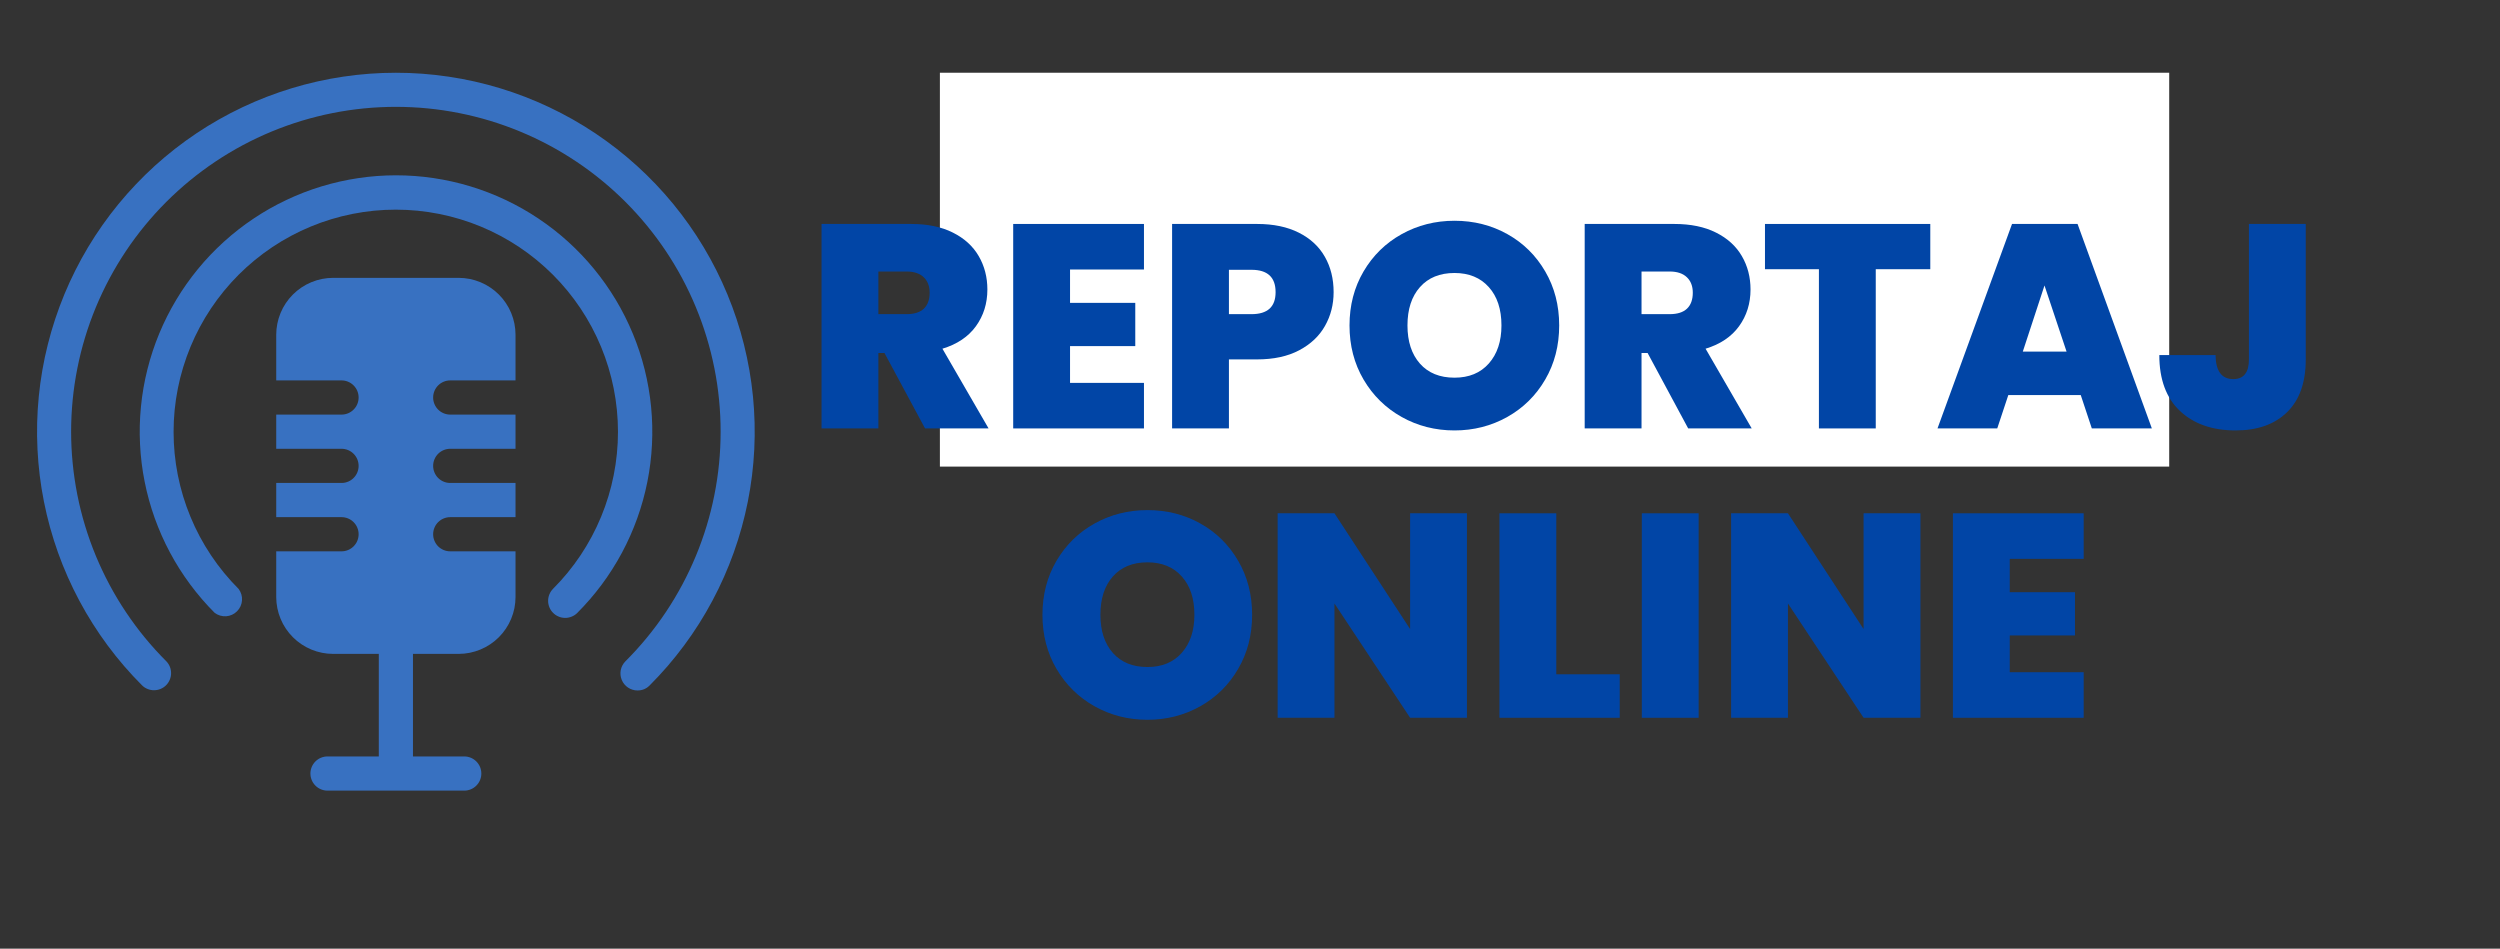 <svg xmlns="http://www.w3.org/2000/svg" xmlns:xlink="http://www.w3.org/1999/xlink" width="701" zoomAndPan="magnify" viewBox="0 0 525.75 199.5" height="266" preserveAspectRatio="xMidYMid meet"><rect x="0" y="0" width="525.75" height="199.5" fill="#333333" stroke="none"/><defs><clipPath id="b4180c3c77"><path d="M 197.66 15.301 L 456.309 15.301 L 456.309 98.133 L 197.66 98.133 Z M 197.66 15.301 "></path></clipPath><clipPath id="dd4d21b8de"><path d="M 0.66 0.301 L 259.309 0.301 L 259.309 83.133 L 0.66 83.133 Z M 0.66 0.301 "></path></clipPath><clipPath id="9510e9a0e7"><rect x="0" width="260" y="0" height="84"></rect></clipPath><clipPath id="d5a166db40"><path d="M 7 15.301 L 159 15.301 L 159 146 L 7 146 Z M 7 15.301 "></path></clipPath><clipPath id="a3264e293c"><path d="M 58 58 L 109 58 L 109 166.422 L 58 166.422 Z M 58 58 "></path></clipPath><clipPath id="560b716f74"><rect x="0" width="320" y="0" height="148"></rect></clipPath></defs><g id="788576022f"><g clip-rule="nonzero" clip-path="url(#b4180c3c77)"><g transform="matrix(1,0,0,1,197,15)"><g clip-path="url(#9510e9a0e7)"><g clip-rule="nonzero" clip-path="url(#dd4d21b8de)"><path style=" stroke:none;fill-rule:nonzero;fill:#ffffff;fill-opacity:1;" d="M 0.66 0.301 L 259.184 0.301 L 259.184 83.133 L 0.66 83.133 Z M 0.66 0.301 "></path></g></g></g></g><path style=" stroke:none;fill-rule:nonzero;fill:#3871c1;fill-opacity:1;" d="M 83.254 36.867 C 80.602 36.867 77.969 37.066 75.348 37.457 C 72.727 37.848 70.148 38.43 67.613 39.199 C 65.078 39.969 62.613 40.922 60.219 42.059 C 57.824 43.191 55.523 44.496 53.324 45.969 C 51.121 47.441 49.039 49.07 47.074 50.848 C 45.113 52.629 43.289 54.543 41.609 56.594 C 39.93 58.641 38.41 60.801 37.047 63.074 C 35.688 65.348 34.496 67.711 33.484 70.156 C 32.469 72.605 31.641 75.113 31 77.684 C 30.355 80.254 29.902 82.859 29.645 85.496 C 29.383 88.133 29.316 90.773 29.449 93.422 C 29.578 96.066 29.898 98.691 30.418 101.289 C 30.934 103.891 31.637 106.438 32.527 108.93 C 33.422 111.426 34.488 113.844 35.738 116.18 C 36.984 118.516 38.398 120.75 39.977 122.879 C 41.555 125.008 43.277 127.012 45.152 128.887 C 45.496 129.145 45.879 129.336 46.293 129.457 C 46.707 129.582 47.133 129.625 47.562 129.598 C 47.996 129.566 48.406 129.461 48.801 129.281 C 49.195 129.102 49.543 128.859 49.848 128.551 C 50.156 128.246 50.398 127.895 50.578 127.504 C 50.758 127.109 50.863 126.695 50.895 126.266 C 50.926 125.832 50.879 125.41 50.758 124.996 C 50.633 124.582 50.441 124.199 50.184 123.855 C 49.102 122.77 48.074 121.641 47.105 120.457 C 46.133 119.273 45.223 118.043 44.375 116.773 C 43.523 115.5 42.738 114.188 42.016 112.84 C 41.297 111.488 40.641 110.105 40.059 108.691 C 39.473 107.281 38.957 105.84 38.512 104.375 C 38.07 102.91 37.699 101.43 37.398 99.926 C 37.102 98.426 36.879 96.914 36.727 95.391 C 36.578 93.867 36.504 92.344 36.504 90.812 C 36.504 89.281 36.578 87.754 36.727 86.23 C 36.879 84.711 37.102 83.195 37.402 81.695 C 37.699 80.195 38.07 78.711 38.516 77.25 C 38.961 75.785 39.477 74.344 40.062 72.93 C 40.648 71.516 41.301 70.137 42.023 68.785 C 42.742 67.438 43.531 66.125 44.379 64.852 C 45.23 63.582 46.141 62.355 47.113 61.172 C 48.082 59.988 49.109 58.855 50.191 57.773 C 51.273 56.691 52.406 55.664 53.59 54.695 C 54.773 53.723 56 52.812 57.273 51.961 C 58.543 51.113 59.855 50.328 61.207 49.605 C 62.555 48.883 63.938 48.23 65.352 47.645 C 66.766 47.059 68.203 46.543 69.668 46.102 C 71.133 45.656 72.613 45.285 74.117 44.988 C 75.617 44.688 77.129 44.465 78.652 44.312 C 80.176 44.164 81.699 44.09 83.23 44.09 C 84.762 44.09 86.289 44.164 87.812 44.312 C 89.336 44.465 90.848 44.688 92.348 44.988 C 93.848 45.285 95.332 45.656 96.797 46.102 C 98.258 46.543 99.699 47.059 101.113 47.645 C 102.527 48.23 103.906 48.883 105.258 49.605 C 106.605 50.328 107.918 51.113 109.191 51.961 C 110.465 52.812 111.691 53.723 112.875 54.695 C 114.059 55.664 115.188 56.691 116.273 57.773 C 117.355 58.855 118.379 59.988 119.352 61.172 C 120.32 62.355 121.234 63.582 122.082 64.852 C 122.934 66.125 123.719 67.438 124.441 68.785 C 125.16 70.137 125.816 71.516 126.402 72.93 C 126.988 74.344 127.504 75.785 127.945 77.25 C 128.391 78.711 128.762 80.195 129.062 81.695 C 129.359 83.195 129.586 84.711 129.734 86.23 C 129.883 87.754 129.961 89.281 129.961 90.812 C 129.961 92.344 129.887 93.867 129.734 95.391 C 129.586 96.914 129.363 98.426 129.062 99.926 C 128.766 101.43 128.395 102.91 127.949 104.375 C 127.504 105.84 126.992 107.281 126.406 108.691 C 125.82 110.105 125.168 111.488 124.445 112.84 C 123.723 114.188 122.938 115.5 122.09 116.773 C 121.238 118.043 120.328 119.273 119.359 120.457 C 118.387 121.641 117.359 122.77 116.277 123.855 C 115.953 124.191 115.699 124.582 115.527 125.02 C 115.352 125.457 115.266 125.91 115.27 126.383 C 115.273 126.852 115.367 127.305 115.551 127.742 C 115.73 128.176 115.988 128.559 116.324 128.895 C 116.656 129.227 117.039 129.484 117.477 129.664 C 117.91 129.848 118.363 129.941 118.832 129.945 C 119.305 129.949 119.758 129.863 120.195 129.688 C 120.633 129.516 121.023 129.266 121.363 128.938 C 123.238 127.062 124.969 125.059 126.551 122.93 C 128.129 120.801 129.547 118.566 130.801 116.23 C 132.051 113.891 133.125 111.473 134.02 108.977 C 134.914 106.48 135.621 103.93 136.141 101.328 C 136.66 98.727 136.984 96.102 137.113 93.453 C 137.246 90.805 137.184 88.16 136.922 85.52 C 136.664 82.879 136.211 80.273 135.57 77.699 C 134.926 75.125 134.098 72.613 133.082 70.164 C 132.066 67.711 130.879 65.352 129.516 63.074 C 128.152 60.801 126.629 58.637 124.945 56.586 C 123.266 54.535 121.441 52.617 119.477 50.836 C 117.512 49.055 115.426 47.43 113.219 45.953 C 111.016 44.48 108.711 43.176 106.316 42.043 C 103.918 40.91 101.449 39.957 98.91 39.188 C 96.371 38.418 93.793 37.84 91.168 37.449 C 88.543 37.059 85.906 36.867 83.254 36.867 Z M 83.254 36.867 "></path><g clip-rule="nonzero" clip-path="url(#d5a166db40)"><path style=" stroke:none;fill-rule:nonzero;fill:#3871c1;fill-opacity:1;" d="M 83.254 15.301 C 81.398 15.301 79.551 15.367 77.703 15.504 C 75.852 15.641 74.012 15.848 72.18 16.121 C 70.348 16.391 68.527 16.73 66.719 17.137 C 64.91 17.543 63.121 18.016 61.348 18.555 C 59.574 19.094 57.824 19.695 56.094 20.363 C 54.363 21.031 52.664 21.762 50.988 22.555 C 49.312 23.348 47.668 24.199 46.059 25.113 C 44.445 26.027 42.867 27 41.328 28.027 C 39.789 29.059 38.285 30.145 36.824 31.285 C 35.367 32.426 33.949 33.617 32.574 34.859 C 31.203 36.105 29.879 37.398 28.602 38.742 C 27.324 40.082 26.098 41.473 24.922 42.902 C 23.746 44.336 22.625 45.809 21.559 47.324 C 20.488 48.84 19.48 50.395 18.527 51.98 C 17.574 53.57 16.684 55.195 15.848 56.852 C 15.016 58.504 14.246 60.188 13.535 61.902 C 12.828 63.613 12.184 65.348 11.602 67.109 C 11.02 68.867 10.504 70.645 10.055 72.445 C 9.602 74.242 9.219 76.055 8.902 77.879 C 8.586 79.703 8.336 81.539 8.156 83.383 C 7.973 85.227 7.859 87.078 7.812 88.93 C 7.77 90.781 7.793 92.633 7.883 94.484 C 7.973 96.336 8.133 98.18 8.359 100.02 C 8.586 101.859 8.879 103.688 9.242 105.504 C 9.602 107.32 10.031 109.125 10.523 110.91 C 11.02 112.695 11.578 114.461 12.199 116.207 C 12.824 117.949 13.512 119.672 14.262 121.363 C 15.016 123.059 15.824 124.723 16.699 126.355 C 17.574 127.992 18.504 129.59 19.496 131.156 C 20.488 132.723 21.535 134.25 22.637 135.738 C 23.742 137.227 24.898 138.672 26.109 140.078 C 27.32 141.48 28.578 142.836 29.891 144.148 C 30.227 144.477 30.617 144.727 31.055 144.902 C 31.492 145.074 31.945 145.16 32.418 145.156 C 32.887 145.152 33.34 145.059 33.777 144.879 C 34.211 144.695 34.594 144.438 34.93 144.105 C 35.262 143.77 35.52 143.387 35.699 142.953 C 35.883 142.52 35.977 142.066 35.98 141.594 C 35.984 141.121 35.898 140.668 35.727 140.23 C 35.551 139.793 35.301 139.406 34.973 139.066 C 34.18 138.273 33.41 137.465 32.66 136.637 C 31.91 135.809 31.18 134.965 30.469 134.102 C 29.758 133.234 29.07 132.355 28.406 131.457 C 27.738 130.559 27.098 129.645 26.477 128.719 C 25.855 127.789 25.254 126.844 24.68 125.887 C 24.105 124.926 23.555 123.953 23.027 122.969 C 22.5 121.984 22 120.984 21.52 119.973 C 21.043 118.965 20.59 117.941 20.16 116.91 C 19.734 115.879 19.332 114.836 18.953 113.781 C 18.578 112.73 18.227 111.668 17.902 110.598 C 17.578 109.531 17.277 108.453 17.008 107.367 C 16.734 106.285 16.488 105.195 16.273 104.098 C 16.055 103 15.863 101.898 15.699 100.793 C 15.535 99.688 15.398 98.578 15.289 97.469 C 15.176 96.355 15.094 95.242 15.039 94.125 C 14.984 93.008 14.957 91.891 14.957 90.773 C 14.957 89.656 14.984 88.539 15.039 87.422 C 15.094 86.305 15.176 85.191 15.285 84.078 C 15.395 82.965 15.531 81.855 15.695 80.75 C 15.859 79.645 16.051 78.543 16.27 77.449 C 16.484 76.352 16.73 75.262 17 74.176 C 17.273 73.094 17.57 72.016 17.895 70.945 C 18.219 69.875 18.57 68.812 18.945 67.762 C 19.324 66.711 19.727 65.668 20.152 64.633 C 20.582 63.602 21.035 62.578 21.512 61.57 C 21.988 60.559 22.492 59.559 23.02 58.574 C 23.547 57.59 24.098 56.617 24.672 55.656 C 25.246 54.699 25.844 53.754 26.465 52.824 C 27.086 51.895 27.727 50.98 28.395 50.082 C 29.059 49.188 29.746 48.305 30.457 47.441 C 31.164 46.578 31.895 45.73 32.645 44.902 C 33.395 44.074 34.168 43.266 34.957 42.473 C 35.746 41.684 36.555 40.914 37.387 40.16 C 38.215 39.41 39.059 38.68 39.922 37.973 C 40.789 37.262 41.668 36.574 42.566 35.91 C 43.465 35.242 44.379 34.602 45.309 33.98 C 46.234 33.359 47.18 32.762 48.141 32.184 C 49.098 31.609 50.07 31.059 51.055 30.531 C 52.043 30.004 53.039 29.504 54.051 29.023 C 55.062 28.547 56.082 28.094 57.113 27.668 C 58.148 27.238 59.191 26.836 60.242 26.461 C 61.297 26.082 62.355 25.734 63.426 25.406 C 64.496 25.082 65.574 24.785 66.656 24.516 C 67.742 24.242 68.832 23.996 69.93 23.781 C 71.023 23.562 72.125 23.371 73.23 23.207 C 74.336 23.043 75.445 22.906 76.559 22.797 C 77.672 22.688 78.785 22.605 79.902 22.551 C 81.02 22.496 82.137 22.469 83.254 22.469 C 84.371 22.469 85.488 22.496 86.605 22.551 C 87.723 22.605 88.836 22.688 89.949 22.797 C 91.059 22.906 92.168 23.043 93.273 23.207 C 94.379 23.371 95.48 23.562 96.578 23.781 C 97.676 23.996 98.766 24.242 99.848 24.516 C 100.934 24.785 102.012 25.082 103.078 25.406 C 104.148 25.734 105.211 26.082 106.262 26.461 C 107.316 26.836 108.359 27.238 109.391 27.668 C 110.422 28.094 111.445 28.547 112.457 29.023 C 113.465 29.504 114.465 30.004 115.449 30.531 C 116.438 31.059 117.41 31.609 118.367 32.184 C 119.324 32.762 120.27 33.359 121.199 33.98 C 122.129 34.602 123.043 35.242 123.941 35.91 C 124.836 36.574 125.719 37.262 126.582 37.973 C 127.445 38.68 128.293 39.41 129.121 40.16 C 129.949 40.914 130.758 41.684 131.551 42.473 C 132.34 43.266 133.109 44.074 133.859 44.902 C 134.609 45.73 135.34 46.578 136.051 47.441 C 136.758 48.305 137.445 49.188 138.113 50.082 C 138.777 50.98 139.422 51.895 140.043 52.824 C 140.664 53.754 141.262 54.699 141.836 55.656 C 142.41 56.617 142.961 57.59 143.488 58.574 C 144.016 59.559 144.516 60.559 144.996 61.57 C 145.473 62.578 145.926 63.602 146.352 64.633 C 146.781 65.668 147.184 66.711 147.559 67.762 C 147.934 68.812 148.285 69.875 148.609 70.945 C 148.934 72.016 149.234 73.094 149.504 74.176 C 149.773 75.262 150.02 76.352 150.238 77.449 C 150.457 78.543 150.648 79.645 150.812 80.75 C 150.973 81.855 151.109 82.965 151.219 84.078 C 151.328 85.191 151.41 86.305 151.465 87.422 C 151.52 88.539 151.547 89.656 151.547 90.773 C 151.547 91.891 151.52 93.008 151.465 94.125 C 151.41 95.242 151.328 96.355 151.219 97.469 C 151.109 98.578 150.973 99.688 150.809 100.793 C 150.645 101.898 150.453 103 150.234 104.098 C 150.016 105.195 149.77 106.285 149.5 107.367 C 149.227 108.453 148.93 109.531 148.605 110.598 C 148.281 111.668 147.93 112.73 147.551 113.781 C 147.176 114.836 146.773 115.879 146.344 116.91 C 145.918 117.941 145.465 118.965 144.984 119.973 C 144.508 120.984 144.004 121.984 143.477 122.969 C 142.949 123.953 142.398 124.926 141.824 125.887 C 141.25 126.844 140.652 127.789 140.031 128.719 C 139.41 129.645 138.766 130.559 138.102 131.457 C 137.434 132.355 136.746 133.234 136.035 134.102 C 135.328 134.965 134.598 135.809 133.848 136.637 C 133.094 137.465 132.324 138.273 131.535 139.066 C 131.281 139.316 131.074 139.598 130.902 139.914 C 130.734 140.227 130.617 140.559 130.547 140.906 C 130.477 141.258 130.461 141.609 130.496 141.961 C 130.531 142.316 130.617 142.656 130.754 142.988 C 130.887 143.316 131.07 143.617 131.297 143.895 C 131.523 144.168 131.781 144.402 132.078 144.602 C 132.375 144.797 132.695 144.949 133.035 145.051 C 133.375 145.156 133.723 145.207 134.078 145.203 C 135.07 145.203 135.918 144.852 136.617 144.148 C 137.926 142.836 139.188 141.48 140.398 140.078 C 141.605 138.672 142.766 137.227 143.867 135.738 C 144.973 134.25 146.02 132.723 147.012 131.156 C 148 129.59 148.934 127.992 149.805 126.355 C 150.68 124.723 151.492 123.059 152.242 121.363 C 152.992 119.672 153.68 117.949 154.305 116.207 C 154.93 114.461 155.488 112.695 155.98 110.91 C 156.477 109.125 156.902 107.32 157.266 105.504 C 157.625 103.688 157.922 101.859 158.148 100.02 C 158.375 98.18 158.531 96.336 158.625 94.484 C 158.715 92.633 158.738 90.781 158.691 88.93 C 158.645 87.078 158.531 85.227 158.352 83.383 C 158.168 81.539 157.918 79.703 157.602 77.879 C 157.285 76.055 156.902 74.242 156.453 72.445 C 156.004 70.645 155.488 68.867 154.906 67.109 C 154.324 65.348 153.68 63.613 152.969 61.902 C 152.262 60.188 151.488 58.504 150.656 56.848 C 149.824 55.195 148.93 53.57 147.977 51.98 C 147.027 50.395 146.016 48.84 144.949 47.324 C 143.883 45.809 142.762 44.336 141.586 42.902 C 140.41 41.473 139.184 40.082 137.906 38.742 C 136.629 37.398 135.305 36.105 133.93 34.859 C 132.559 33.617 131.141 32.426 129.68 31.285 C 128.219 30.145 126.719 29.059 125.18 28.027 C 123.637 27 122.062 26.027 120.449 25.113 C 118.836 24.199 117.191 23.348 115.52 22.555 C 113.844 21.762 112.141 21.031 110.41 20.363 C 108.684 19.695 106.934 19.094 105.16 18.555 C 103.387 18.016 101.594 17.543 99.789 17.137 C 97.98 16.73 96.16 16.391 94.324 16.121 C 92.492 15.848 90.652 15.641 88.805 15.504 C 86.957 15.367 85.105 15.301 83.254 15.301 Z M 83.254 15.301 "></path></g><g clip-rule="nonzero" clip-path="url(#a3264e293c)"><path style=" stroke:none;fill-rule:nonzero;fill:#3871c1;fill-opacity:1;" d="M 96.461 58.434 L 70.047 58.434 C 69.262 58.434 68.484 58.512 67.715 58.664 C 66.945 58.82 66.199 59.047 65.473 59.348 C 64.75 59.648 64.059 60.016 63.406 60.453 C 62.754 60.891 62.152 61.383 61.598 61.938 C 61.043 62.496 60.547 63.098 60.109 63.75 C 59.676 64.402 59.305 65.09 59.004 65.816 C 58.703 66.539 58.477 67.289 58.324 68.059 C 58.168 68.828 58.094 69.605 58.09 70.391 L 58.09 80 L 71.824 80 C 72.301 80 72.758 80.094 73.199 80.273 C 73.637 80.457 74.027 80.715 74.363 81.055 C 74.699 81.391 74.961 81.777 75.145 82.219 C 75.324 82.66 75.418 83.117 75.418 83.594 C 75.418 84.07 75.324 84.531 75.145 84.973 C 74.961 85.41 74.699 85.801 74.363 86.137 C 74.027 86.473 73.637 86.734 73.199 86.918 C 72.758 87.098 72.301 87.191 71.824 87.191 L 58.09 87.191 L 58.09 94.379 L 71.824 94.379 C 72.301 94.379 72.758 94.469 73.199 94.652 C 73.637 94.836 74.027 95.094 74.363 95.43 C 74.699 95.77 74.961 96.156 75.145 96.598 C 75.324 97.039 75.418 97.496 75.418 97.973 C 75.418 98.449 75.324 98.91 75.145 99.348 C 74.961 99.789 74.699 100.18 74.363 100.516 C 74.027 100.852 73.637 101.113 73.199 101.293 C 72.758 101.477 72.301 101.566 71.824 101.566 L 58.09 101.566 L 58.09 108.758 L 71.824 108.758 C 72.301 108.758 72.758 108.848 73.199 109.031 C 73.637 109.211 74.027 109.473 74.363 109.809 C 74.699 110.148 74.961 110.535 75.145 110.977 C 75.324 111.418 75.418 111.875 75.418 112.352 C 75.418 112.828 75.324 113.285 75.145 113.727 C 74.961 114.168 74.699 114.555 74.363 114.895 C 74.027 115.23 73.637 115.488 73.199 115.672 C 72.758 115.855 72.301 115.945 71.824 115.945 L 58.09 115.945 L 58.09 125.559 C 58.094 126.344 58.168 127.121 58.324 127.891 C 58.477 128.66 58.703 129.406 59.004 130.129 C 59.305 130.855 59.676 131.543 60.109 132.195 C 60.547 132.848 61.043 133.453 61.598 134.008 C 62.152 134.562 62.754 135.059 63.406 135.492 C 64.059 135.93 64.75 136.297 65.473 136.598 C 66.199 136.898 66.945 137.125 67.715 137.281 C 68.484 137.434 69.262 137.512 70.047 137.512 L 79.66 137.512 L 79.66 159.078 L 68.875 159.078 C 68.398 159.078 67.941 159.172 67.5 159.352 C 67.059 159.535 66.672 159.797 66.332 160.133 C 65.996 160.469 65.738 160.859 65.555 161.297 C 65.371 161.738 65.281 162.199 65.281 162.676 C 65.281 163.152 65.371 163.609 65.555 164.051 C 65.738 164.488 65.996 164.879 66.332 165.215 C 66.672 165.555 67.059 165.812 67.5 165.996 C 67.941 166.176 68.398 166.27 68.875 166.27 L 97.633 166.27 C 98.109 166.27 98.566 166.176 99.008 165.996 C 99.445 165.812 99.836 165.555 100.172 165.215 C 100.508 164.879 100.77 164.488 100.953 164.051 C 101.133 163.609 101.227 163.152 101.227 162.676 C 101.227 162.199 101.133 161.738 100.953 161.297 C 100.77 160.859 100.508 160.469 100.172 160.133 C 99.836 159.797 99.445 159.535 99.008 159.352 C 98.566 159.172 98.109 159.078 97.633 159.078 L 86.848 159.078 L 86.848 137.512 L 96.461 137.512 C 97.242 137.512 98.02 137.434 98.789 137.281 C 99.559 137.125 100.309 136.898 101.031 136.598 C 101.758 136.297 102.445 135.93 103.098 135.492 C 103.75 135.059 104.355 134.562 104.91 134.008 C 105.465 133.453 105.961 132.848 106.395 132.195 C 106.832 131.543 107.199 130.855 107.5 130.129 C 107.801 129.406 108.027 128.66 108.184 127.891 C 108.336 127.121 108.414 126.344 108.414 125.559 L 108.414 115.945 L 94.684 115.945 C 94.207 115.945 93.75 115.855 93.309 115.672 C 92.867 115.488 92.48 115.23 92.141 114.895 C 91.805 114.555 91.547 114.168 91.363 113.727 C 91.18 113.285 91.09 112.828 91.09 112.352 C 91.09 111.875 91.18 111.418 91.363 110.977 C 91.547 110.535 91.805 110.148 92.141 109.809 C 92.48 109.473 92.867 109.211 93.309 109.031 C 93.75 108.848 94.207 108.758 94.684 108.758 L 108.414 108.758 L 108.414 101.566 L 94.684 101.566 C 94.207 101.566 93.75 101.477 93.309 101.293 C 92.867 101.113 92.48 100.852 92.141 100.516 C 91.805 100.18 91.547 99.789 91.363 99.348 C 91.18 98.91 91.09 98.449 91.09 97.973 C 91.09 97.496 91.18 97.039 91.363 96.598 C 91.547 96.156 91.805 95.77 92.141 95.43 C 92.48 95.094 92.867 94.836 93.309 94.652 C 93.75 94.469 94.207 94.379 94.684 94.379 L 108.414 94.379 L 108.414 87.191 L 94.684 87.191 C 94.207 87.191 93.75 87.098 93.309 86.918 C 92.867 86.734 92.48 86.473 92.141 86.137 C 91.805 85.801 91.547 85.41 91.363 84.973 C 91.18 84.531 91.09 84.07 91.09 83.594 C 91.09 83.117 91.18 82.66 91.363 82.219 C 91.547 81.777 91.805 81.391 92.141 81.055 C 92.48 80.715 92.867 80.457 93.309 80.273 C 93.75 80.094 94.207 80 94.684 80 L 108.414 80 L 108.414 70.391 C 108.414 69.605 108.336 68.828 108.184 68.059 C 108.027 67.289 107.801 66.539 107.5 65.816 C 107.199 65.09 106.832 64.402 106.395 63.75 C 105.961 63.098 105.465 62.496 104.91 61.941 C 104.355 61.383 103.75 60.891 103.098 60.453 C 102.445 60.016 101.758 59.648 101.031 59.348 C 100.309 59.047 99.559 58.82 98.789 58.664 C 98.02 58.512 97.242 58.434 96.461 58.434 Z M 96.461 58.434 "></path></g><g transform="matrix(1,0,0,1,169,25)"><g clip-path="url(#560b716f74)"><g style="fill:#0145a6;fill-opacity:1;"><g transform="translate(0.349, 65.098)"><path style="stroke:none" d="M 25.188 0 L 16.656 -15.859 L 15.375 -15.859 L 15.375 0 L 3.422 0 L 3.422 -43 L 22.266 -43 C 25.711 -43 28.633 -42.395 31.031 -41.188 C 33.438 -39.988 35.25 -38.344 36.469 -36.25 C 37.688 -34.156 38.297 -31.812 38.297 -29.219 C 38.297 -26.289 37.492 -23.719 35.891 -21.5 C 34.285 -19.281 31.938 -17.703 28.844 -16.766 L 38.547 0 Z M 15.375 -24.031 L 21.281 -24.031 C 22.906 -24.031 24.125 -24.414 24.938 -25.188 C 25.75 -25.957 26.156 -27.078 26.156 -28.547 C 26.156 -29.922 25.738 -31.004 24.906 -31.797 C 24.07 -32.598 22.863 -33 21.281 -33 L 15.375 -33 Z M 15.375 -24.031 "></path></g></g><g style="fill:#0145a6;fill-opacity:1;"><g transform="translate(40.654, 65.098)"><path style="stroke:none" d="M 15.375 -33.422 L 15.375 -26.406 L 29.094 -26.406 L 29.094 -17.312 L 15.375 -17.312 L 15.375 -9.578 L 30.922 -9.578 L 30.922 0 L 3.422 0 L 3.422 -43 L 30.922 -43 L 30.922 -33.422 Z M 15.375 -33.422 "></path></g></g><g style="fill:#0145a6;fill-opacity:1;"><g transform="translate(74.069, 65.098)"><path style="stroke:none" d="M 37.391 -28.656 C 37.391 -26.062 36.785 -23.695 35.578 -21.562 C 34.379 -19.426 32.57 -17.719 30.156 -16.438 C 27.738 -15.156 24.781 -14.516 21.281 -14.516 L 15.375 -14.516 L 15.375 0 L 3.422 0 L 3.422 -43 L 21.281 -43 C 24.738 -43 27.676 -42.383 30.094 -41.156 C 32.508 -39.938 34.328 -38.25 35.547 -36.094 C 36.773 -33.945 37.391 -31.469 37.391 -28.656 Z M 20.125 -24.031 C 23.5 -24.031 25.188 -25.57 25.188 -28.656 C 25.188 -31.789 23.5 -33.359 20.125 -33.359 L 15.375 -33.359 L 15.375 -24.031 Z M 20.125 -24.031 "></path></g></g><g style="fill:#0145a6;fill-opacity:1;"><g transform="translate(112.85, 65.098)"><path style="stroke:none" d="M 24.031 0.422 C 20 0.422 16.297 -0.52 12.922 -2.406 C 9.547 -4.301 6.875 -6.926 4.906 -10.281 C 2.938 -13.633 1.953 -17.426 1.953 -21.656 C 1.953 -25.875 2.938 -29.66 4.906 -33.016 C 6.875 -36.367 9.547 -38.984 12.922 -40.859 C 16.297 -42.734 20 -43.672 24.031 -43.672 C 28.094 -43.672 31.801 -42.734 35.156 -40.859 C 38.508 -38.984 41.16 -36.367 43.109 -33.016 C 45.066 -29.66 46.047 -25.875 46.047 -21.656 C 46.047 -17.426 45.066 -13.633 43.109 -10.281 C 41.16 -6.926 38.5 -4.301 35.125 -2.406 C 31.75 -0.52 28.051 0.422 24.031 0.422 Z M 24.031 -10.672 C 27.082 -10.672 29.488 -11.664 31.25 -13.656 C 33.02 -15.656 33.906 -18.32 33.906 -21.656 C 33.906 -25.062 33.02 -27.75 31.25 -29.719 C 29.488 -31.695 27.082 -32.688 24.031 -32.688 C 20.938 -32.688 18.516 -31.695 16.766 -29.719 C 15.016 -27.75 14.141 -25.062 14.141 -21.656 C 14.141 -18.281 15.016 -15.602 16.766 -13.625 C 18.516 -11.656 20.938 -10.672 24.031 -10.672 Z M 24.031 -10.672 "></path></g></g><g style="fill:#0145a6;fill-opacity:1;"><g transform="translate(160.838, 65.098)"><path style="stroke:none" d="M 25.188 0 L 16.656 -15.859 L 15.375 -15.859 L 15.375 0 L 3.422 0 L 3.422 -43 L 22.266 -43 C 25.711 -43 28.633 -42.395 31.031 -41.188 C 33.438 -39.988 35.25 -38.344 36.469 -36.25 C 37.688 -34.156 38.297 -31.812 38.297 -29.219 C 38.297 -26.289 37.492 -23.719 35.891 -21.5 C 34.285 -19.281 31.938 -17.703 28.844 -16.766 L 38.547 0 Z M 15.375 -24.031 L 21.281 -24.031 C 22.906 -24.031 24.125 -24.414 24.938 -25.188 C 25.75 -25.957 26.156 -27.078 26.156 -28.547 C 26.156 -29.922 25.738 -31.004 24.906 -31.797 C 24.07 -32.598 22.863 -33 21.281 -33 L 15.375 -33 Z M 15.375 -24.031 "></path></g></g><g style="fill:#0145a6;fill-opacity:1;"><g transform="translate(201.143, 65.098)"><path style="stroke:none" d="M 35.797 -43 L 35.797 -33.484 L 24.328 -33.484 L 24.328 0 L 12.375 0 L 12.375 -33.484 L 1.031 -33.484 L 1.031 -43 Z M 35.797 -43 "></path></g></g><g style="fill:#0145a6;fill-opacity:1;"><g transform="translate(237.973, 65.098)"><path style="stroke:none" d="M 30.609 -7.016 L 15.375 -7.016 L 13.047 0 L 0.484 0 L 16.156 -43 L 29.938 -43 L 45.562 0 L 32.938 0 Z M 27.625 -16.156 L 22.984 -30.062 L 18.422 -16.156 Z M 27.625 -16.156 "></path></g></g><g style="fill:#0145a6;fill-opacity:1;"><g transform="translate(284.01, 65.098)"><path style="stroke:none" d="M 31.891 -43 L 31.891 -14.516 C 31.891 -9.672 30.578 -5.969 27.953 -3.406 C 25.336 -0.852 21.734 0.422 17.141 0.422 C 12.254 0.422 8.359 -0.938 5.453 -3.656 C 2.547 -6.383 1.094 -10.305 1.094 -15.422 L 12.922 -15.422 C 12.961 -12.055 14.207 -10.375 16.656 -10.375 C 18.844 -10.375 19.938 -11.754 19.938 -14.516 L 19.938 -43 Z M 31.891 -43 "></path></g></g><g style="fill:#0145a6;fill-opacity:1;"><g transform="translate(48.276, 125.946)"><path style="stroke:none" d="M 24.031 0.422 C 20 0.422 16.297 -0.52 12.922 -2.406 C 9.547 -4.301 6.875 -6.926 4.906 -10.281 C 2.938 -13.633 1.953 -17.426 1.953 -21.656 C 1.953 -25.875 2.938 -29.66 4.906 -33.016 C 6.875 -36.367 9.547 -38.984 12.922 -40.859 C 16.297 -42.734 20 -43.672 24.031 -43.672 C 28.094 -43.672 31.801 -42.734 35.156 -40.859 C 38.508 -38.984 41.16 -36.367 43.109 -33.016 C 45.066 -29.66 46.047 -25.875 46.047 -21.656 C 46.047 -17.426 45.066 -13.633 43.109 -10.281 C 41.16 -6.926 38.5 -4.301 35.125 -2.406 C 31.75 -0.52 28.051 0.422 24.031 0.422 Z M 24.031 -10.672 C 27.082 -10.672 29.488 -11.664 31.25 -13.656 C 33.02 -15.656 33.906 -18.32 33.906 -21.656 C 33.906 -25.062 33.02 -27.75 31.25 -29.719 C 29.488 -31.695 27.082 -32.688 24.031 -32.688 C 20.938 -32.688 18.516 -31.695 16.766 -29.719 C 15.016 -27.75 14.141 -25.062 14.141 -21.656 C 14.141 -18.281 15.016 -15.602 16.766 -13.625 C 18.516 -11.656 20.938 -10.672 24.031 -10.672 Z M 24.031 -10.672 "></path></g></g><g style="fill:#0145a6;fill-opacity:1;"><g transform="translate(96.264, 125.946)"><path style="stroke:none" d="M 43.234 0 L 31.281 0 L 15.375 -24.031 L 15.375 0 L 3.422 0 L 3.422 -43 L 15.375 -43 L 31.281 -18.656 L 31.281 -43 L 43.234 -43 Z M 43.234 0 "></path></g></g><g style="fill:#0145a6;fill-opacity:1;"><g transform="translate(142.911, 125.946)"><path style="stroke:none" d="M 15.375 -9.141 L 28.719 -9.141 L 28.719 0 L 3.422 0 L 3.422 -43 L 15.375 -43 Z M 15.375 -9.141 "></path></g></g><g style="fill:#0145a6;fill-opacity:1;"><g transform="translate(172.85, 125.946)"><path style="stroke:none" d="M 15.375 -43 L 15.375 0 L 3.422 0 L 3.422 -43 Z M 15.375 -43 "></path></g></g><g style="fill:#0145a6;fill-opacity:1;"><g transform="translate(191.63, 125.946)"><path style="stroke:none" d="M 43.234 0 L 31.281 0 L 15.375 -24.031 L 15.375 0 L 3.422 0 L 3.422 -43 L 15.375 -43 L 31.281 -18.656 L 31.281 -43 L 43.234 -43 Z M 43.234 0 "></path></g></g><g style="fill:#0145a6;fill-opacity:1;"><g transform="translate(238.277, 125.946)"><path style="stroke:none" d="M 15.375 -33.422 L 15.375 -26.406 L 29.094 -26.406 L 29.094 -17.312 L 15.375 -17.312 L 15.375 -9.578 L 30.922 -9.578 L 30.922 0 L 3.422 0 L 3.422 -43 L 30.922 -43 L 30.922 -33.422 Z M 15.375 -33.422 "></path></g></g></g></g></g></svg>
